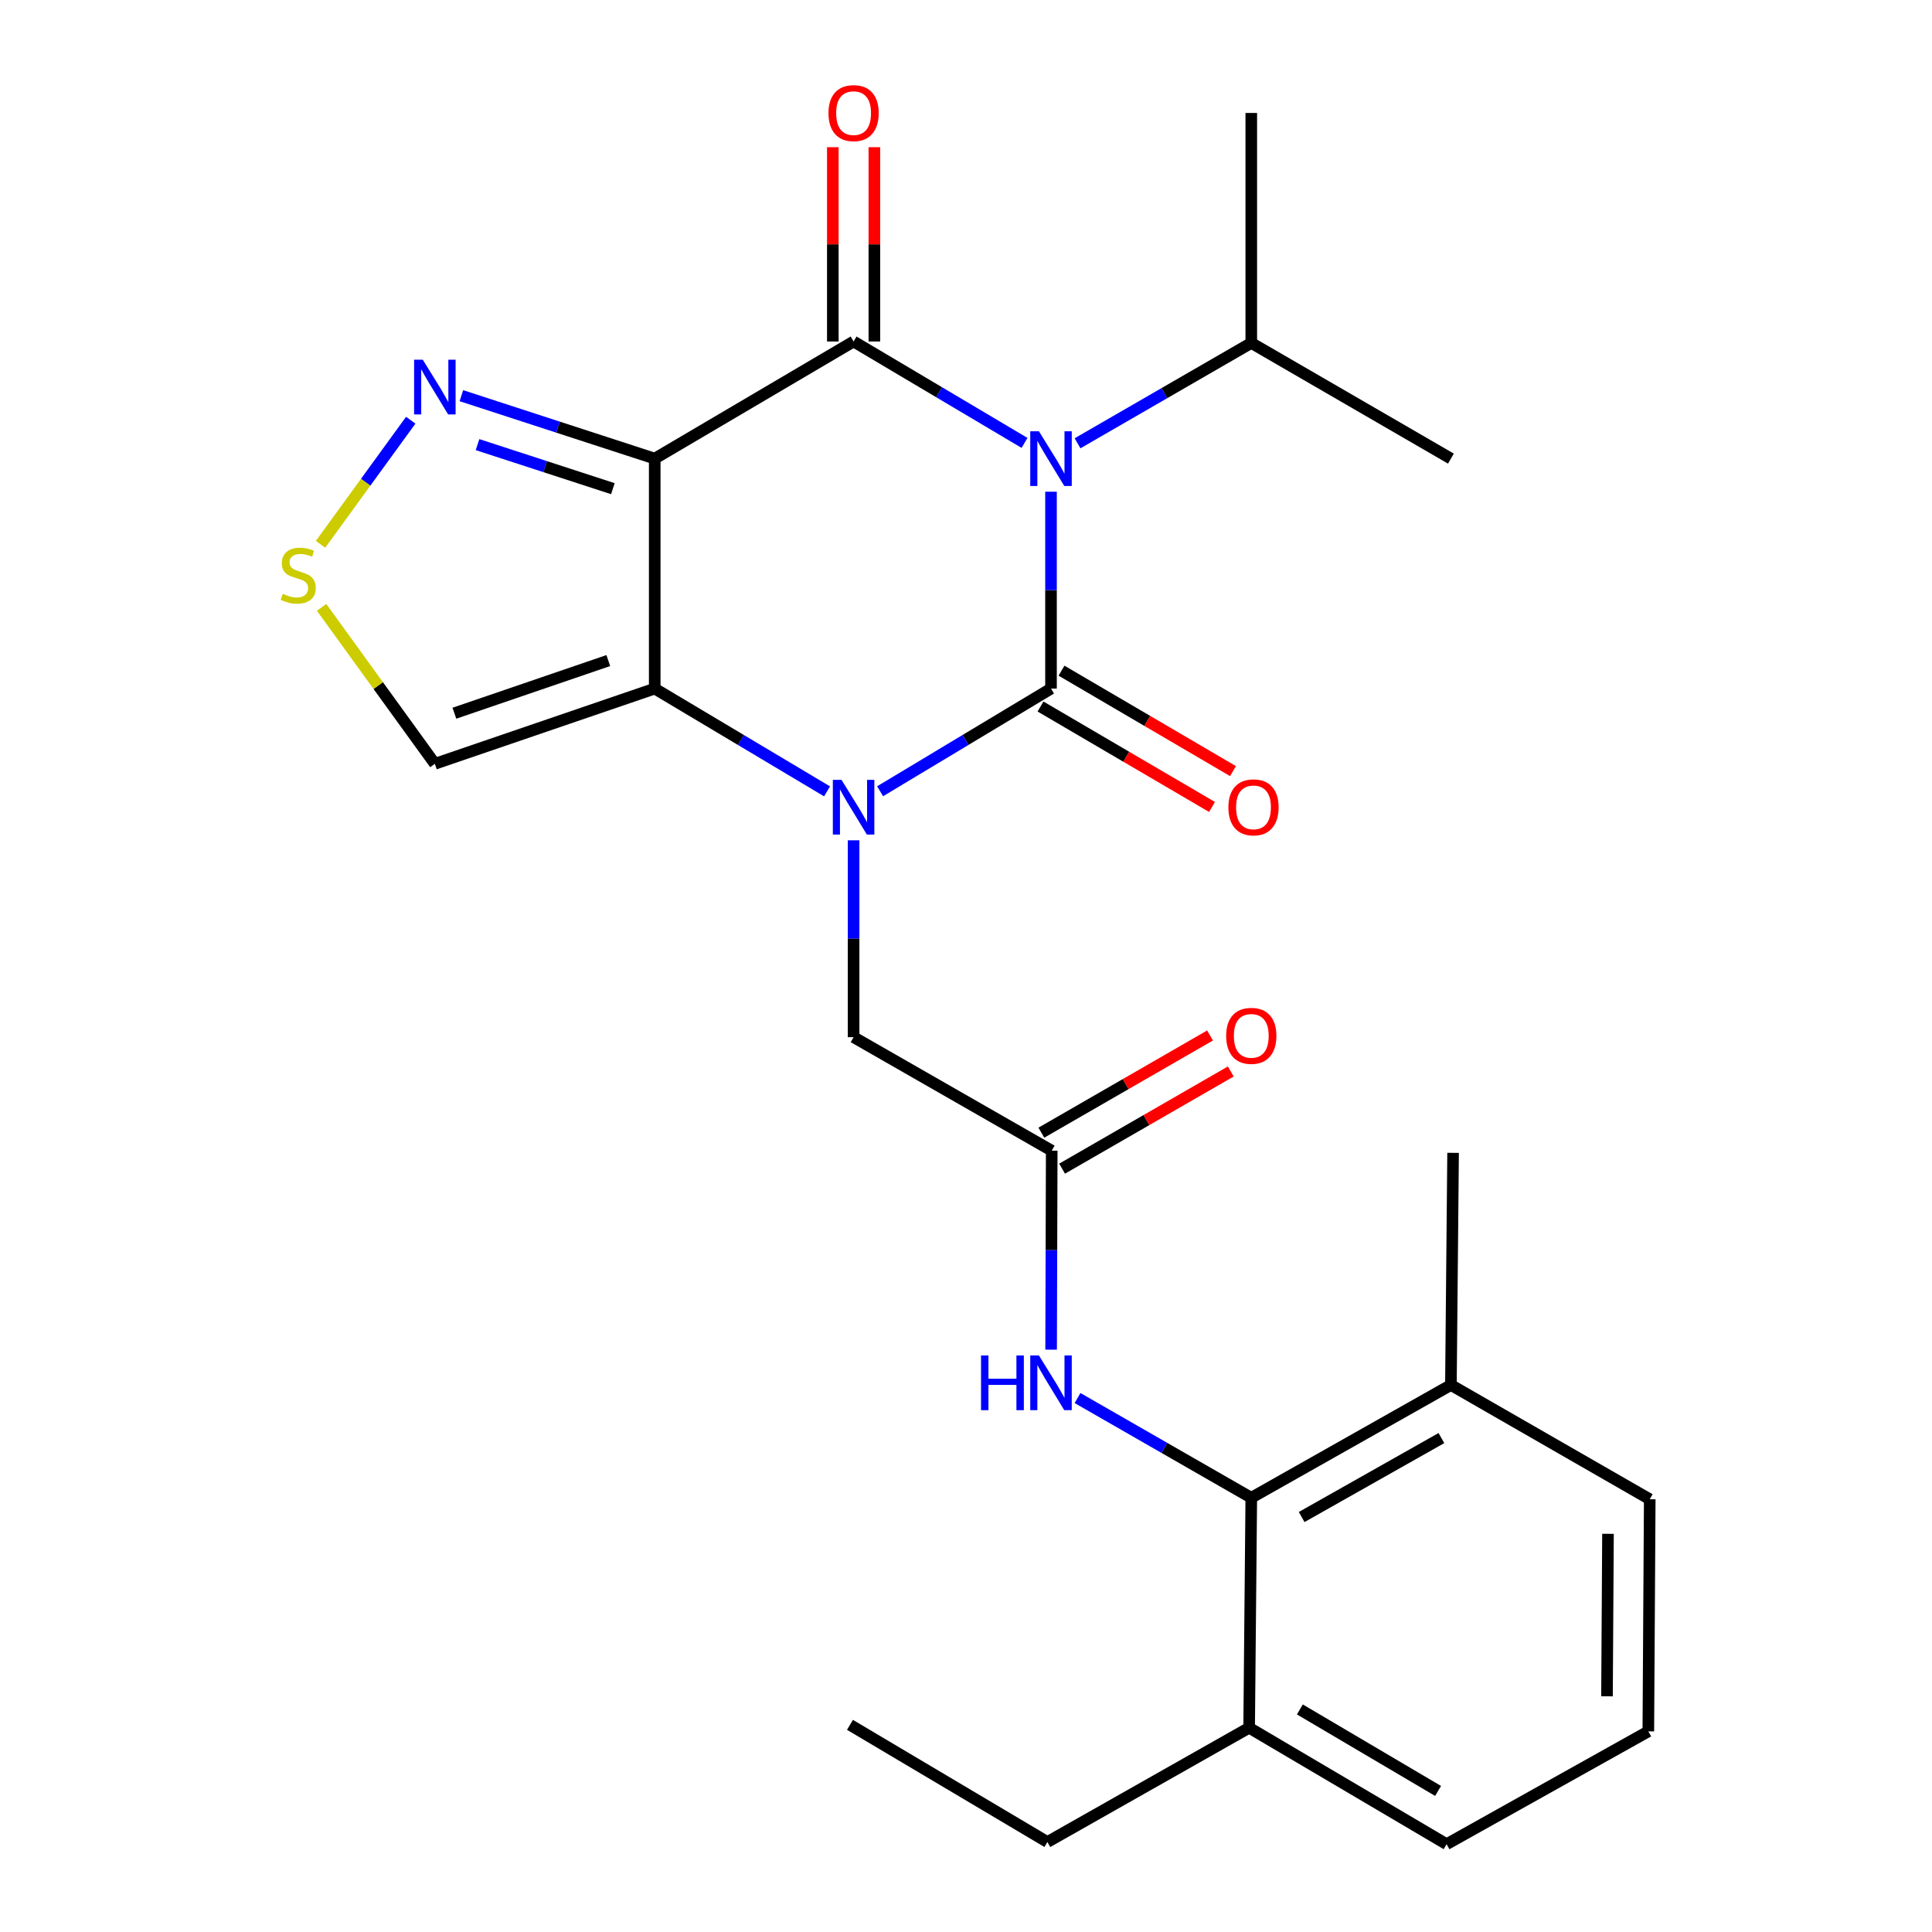 <?xml version='1.0' encoding='iso-8859-1'?>
<svg version='1.1' baseProfile='full'
              xmlns='http://www.w3.org/2000/svg'
                      xmlns:rdkit='http://www.rdkit.org/xml'
                      xmlns:xlink='http://www.w3.org/1999/xlink'
                  xml:space='preserve'
width='1000px' height='1000px' viewBox='0 0 1000 1000'>
<!-- END OF HEADER -->
<rect style='opacity:1.0;fill:#FFFFFF;stroke:none' width='1000' height='1000' x='0' y='0'> </rect>
<path class='bond-0' d='M 544,356.413 L 544,305.463' style='fill:none;fill-rule:evenodd;stroke:#000000;stroke-width:6px;stroke-linecap:butt;stroke-linejoin:miter;stroke-opacity:1' />
<path class='bond-0' d='M 544,305.463 L 544,254.513' style='fill:none;fill-rule:evenodd;stroke:#0000FF;stroke-width:6px;stroke-linecap:butt;stroke-linejoin:miter;stroke-opacity:1' />
<path class='bond-1' d='M 544,356.413 L 499.77,382.986' style='fill:none;fill-rule:evenodd;stroke:#000000;stroke-width:6px;stroke-linecap:butt;stroke-linejoin:miter;stroke-opacity:1' />
<path class='bond-1' d='M 499.77,382.986 L 455.539,409.558' style='fill:none;fill-rule:evenodd;stroke:#0000FF;stroke-width:6px;stroke-linecap:butt;stroke-linejoin:miter;stroke-opacity:1' />
<path class='bond-12' d='M 538.567,365.69 L 582.953,391.688' style='fill:none;fill-rule:evenodd;stroke:#000000;stroke-width:6px;stroke-linecap:butt;stroke-linejoin:miter;stroke-opacity:1' />
<path class='bond-12' d='M 582.953,391.688 L 627.34,417.685' style='fill:none;fill-rule:evenodd;stroke:#FF0000;stroke-width:6px;stroke-linecap:butt;stroke-linejoin:miter;stroke-opacity:1' />
<path class='bond-12' d='M 549.434,347.137 L 593.82,373.134' style='fill:none;fill-rule:evenodd;stroke:#000000;stroke-width:6px;stroke-linecap:butt;stroke-linejoin:miter;stroke-opacity:1' />
<path class='bond-12' d='M 593.82,373.134 L 638.207,399.131' style='fill:none;fill-rule:evenodd;stroke:#FF0000;stroke-width:6px;stroke-linecap:butt;stroke-linejoin:miter;stroke-opacity:1' />
<path class='bond-2' d='M 530.29,229.243 L 486.055,202.998' style='fill:none;fill-rule:evenodd;stroke:#0000FF;stroke-width:6px;stroke-linecap:butt;stroke-linejoin:miter;stroke-opacity:1' />
<path class='bond-2' d='M 486.055,202.998 L 441.819,176.754' style='fill:none;fill-rule:evenodd;stroke:#000000;stroke-width:6px;stroke-linecap:butt;stroke-linejoin:miter;stroke-opacity:1' />
<path class='bond-14' d='M 557.733,229.446 L 602.698,203.476' style='fill:none;fill-rule:evenodd;stroke:#0000FF;stroke-width:6px;stroke-linecap:butt;stroke-linejoin:miter;stroke-opacity:1' />
<path class='bond-14' d='M 602.698,203.476 L 647.663,177.506' style='fill:none;fill-rule:evenodd;stroke:#000000;stroke-width:6px;stroke-linecap:butt;stroke-linejoin:miter;stroke-opacity:1' />
<path class='bond-4' d='M 428.083,409.609 L 383.484,383.011' style='fill:none;fill-rule:evenodd;stroke:#0000FF;stroke-width:6px;stroke-linecap:butt;stroke-linejoin:miter;stroke-opacity:1' />
<path class='bond-4' d='M 383.484,383.011 L 338.885,356.413' style='fill:none;fill-rule:evenodd;stroke:#000000;stroke-width:6px;stroke-linecap:butt;stroke-linejoin:miter;stroke-opacity:1' />
<path class='bond-10' d='M 441.819,434.937 L 441.819,485.887' style='fill:none;fill-rule:evenodd;stroke:#0000FF;stroke-width:6px;stroke-linecap:butt;stroke-linejoin:miter;stroke-opacity:1' />
<path class='bond-10' d='M 441.819,485.887 L 441.819,536.837' style='fill:none;fill-rule:evenodd;stroke:#000000;stroke-width:6px;stroke-linecap:butt;stroke-linejoin:miter;stroke-opacity:1' />
<path class='bond-13' d='M 452.57,176.754 L 452.57,126.471' style='fill:none;fill-rule:evenodd;stroke:#000000;stroke-width:6px;stroke-linecap:butt;stroke-linejoin:miter;stroke-opacity:1' />
<path class='bond-13' d='M 452.57,126.471 L 452.57,76.187' style='fill:none;fill-rule:evenodd;stroke:#FF0000;stroke-width:6px;stroke-linecap:butt;stroke-linejoin:miter;stroke-opacity:1' />
<path class='bond-13' d='M 431.068,176.754 L 431.068,126.471' style='fill:none;fill-rule:evenodd;stroke:#000000;stroke-width:6px;stroke-linecap:butt;stroke-linejoin:miter;stroke-opacity:1' />
<path class='bond-13' d='M 431.068,126.471 L 431.068,76.187' style='fill:none;fill-rule:evenodd;stroke:#FF0000;stroke-width:6px;stroke-linecap:butt;stroke-linejoin:miter;stroke-opacity:1' />
<path class='bond-26' d='M 441.819,176.754 L 338.885,237.377' style='fill:none;fill-rule:evenodd;stroke:#000000;stroke-width:6px;stroke-linecap:butt;stroke-linejoin:miter;stroke-opacity:1' />
<path class='bond-3' d='M 338.885,237.377 L 338.885,356.413' style='fill:none;fill-rule:evenodd;stroke:#000000;stroke-width:6px;stroke-linecap:butt;stroke-linejoin:miter;stroke-opacity:1' />
<path class='bond-5' d='M 338.885,237.377 L 288.849,221.09' style='fill:none;fill-rule:evenodd;stroke:#000000;stroke-width:6px;stroke-linecap:butt;stroke-linejoin:miter;stroke-opacity:1' />
<path class='bond-5' d='M 288.849,221.09 L 238.813,204.804' style='fill:none;fill-rule:evenodd;stroke:#0000FF;stroke-width:6px;stroke-linecap:butt;stroke-linejoin:miter;stroke-opacity:1' />
<path class='bond-5' d='M 317.219,252.937 L 282.194,241.536' style='fill:none;fill-rule:evenodd;stroke:#000000;stroke-width:6px;stroke-linecap:butt;stroke-linejoin:miter;stroke-opacity:1' />
<path class='bond-5' d='M 282.194,241.536 L 247.169,230.136' style='fill:none;fill-rule:evenodd;stroke:#0000FF;stroke-width:6px;stroke-linecap:butt;stroke-linejoin:miter;stroke-opacity:1' />
<path class='bond-6' d='M 338.885,356.413 L 225.081,395.343' style='fill:none;fill-rule:evenodd;stroke:#000000;stroke-width:6px;stroke-linecap:butt;stroke-linejoin:miter;stroke-opacity:1' />
<path class='bond-6' d='M 314.855,341.908 L 235.192,369.16' style='fill:none;fill-rule:evenodd;stroke:#000000;stroke-width:6px;stroke-linecap:butt;stroke-linejoin:miter;stroke-opacity:1' />
<path class='bond-27' d='M 212.603,217.502 L 189.256,249.622' style='fill:none;fill-rule:evenodd;stroke:#0000FF;stroke-width:6px;stroke-linecap:butt;stroke-linejoin:miter;stroke-opacity:1' />
<path class='bond-27' d='M 189.256,249.622 L 165.909,281.742' style='fill:none;fill-rule:evenodd;stroke:#CCCC00;stroke-width:6px;stroke-linecap:butt;stroke-linejoin:miter;stroke-opacity:1' />
<path class='bond-7' d='M 225.081,395.343 L 195.764,354.847' style='fill:none;fill-rule:evenodd;stroke:#000000;stroke-width:6px;stroke-linecap:butt;stroke-linejoin:miter;stroke-opacity:1' />
<path class='bond-7' d='M 195.764,354.847 L 166.447,314.35' style='fill:none;fill-rule:evenodd;stroke:#CCCC00;stroke-width:6px;stroke-linecap:butt;stroke-linejoin:miter;stroke-opacity:1' />
<path class='bond-8' d='M 647.663,775.244 L 602.696,749.434' style='fill:none;fill-rule:evenodd;stroke:#000000;stroke-width:6px;stroke-linecap:butt;stroke-linejoin:miter;stroke-opacity:1' />
<path class='bond-8' d='M 602.696,749.434 L 557.728,723.624' style='fill:none;fill-rule:evenodd;stroke:#0000FF;stroke-width:6px;stroke-linecap:butt;stroke-linejoin:miter;stroke-opacity:1' />
<path class='bond-16' d='M 647.663,775.244 L 750.991,716.867' style='fill:none;fill-rule:evenodd;stroke:#000000;stroke-width:6px;stroke-linecap:butt;stroke-linejoin:miter;stroke-opacity:1' />
<path class='bond-16' d='M 673.739,785.208 L 746.068,744.344' style='fill:none;fill-rule:evenodd;stroke:#000000;stroke-width:6px;stroke-linecap:butt;stroke-linejoin:miter;stroke-opacity:1' />
<path class='bond-17' d='M 647.663,775.244 L 646.552,894.281' style='fill:none;fill-rule:evenodd;stroke:#000000;stroke-width:6px;stroke-linecap:butt;stroke-linejoin:miter;stroke-opacity:1' />
<path class='bond-9' d='M 544.371,595.585 L 441.819,536.837' style='fill:none;fill-rule:evenodd;stroke:#000000;stroke-width:6px;stroke-linecap:butt;stroke-linejoin:miter;stroke-opacity:1' />
<path class='bond-11' d='M 544.371,595.585 L 544.212,647.083' style='fill:none;fill-rule:evenodd;stroke:#000000;stroke-width:6px;stroke-linecap:butt;stroke-linejoin:miter;stroke-opacity:1' />
<path class='bond-11' d='M 544.212,647.083 L 544.053,698.58' style='fill:none;fill-rule:evenodd;stroke:#0000FF;stroke-width:6px;stroke-linecap:butt;stroke-linejoin:miter;stroke-opacity:1' />
<path class='bond-15' d='M 549.738,604.9 L 593.394,579.748' style='fill:none;fill-rule:evenodd;stroke:#000000;stroke-width:6px;stroke-linecap:butt;stroke-linejoin:miter;stroke-opacity:1' />
<path class='bond-15' d='M 593.394,579.748 L 637.05,554.595' style='fill:none;fill-rule:evenodd;stroke:#FF0000;stroke-width:6px;stroke-linecap:butt;stroke-linejoin:miter;stroke-opacity:1' />
<path class='bond-15' d='M 539.004,586.27 L 582.66,561.117' style='fill:none;fill-rule:evenodd;stroke:#000000;stroke-width:6px;stroke-linecap:butt;stroke-linejoin:miter;stroke-opacity:1' />
<path class='bond-15' d='M 582.66,561.117 L 626.316,535.964' style='fill:none;fill-rule:evenodd;stroke:#FF0000;stroke-width:6px;stroke-linecap:butt;stroke-linejoin:miter;stroke-opacity:1' />
<path class='bond-23' d='M 647.663,177.506 L 750.991,237.377' style='fill:none;fill-rule:evenodd;stroke:#000000;stroke-width:6px;stroke-linecap:butt;stroke-linejoin:miter;stroke-opacity:1' />
<path class='bond-24' d='M 647.663,177.506 L 647.663,58.47' style='fill:none;fill-rule:evenodd;stroke:#000000;stroke-width:6px;stroke-linecap:butt;stroke-linejoin:miter;stroke-opacity:1' />
<path class='bond-19' d='M 750.991,716.867 L 853.901,776.009' style='fill:none;fill-rule:evenodd;stroke:#000000;stroke-width:6px;stroke-linecap:butt;stroke-linejoin:miter;stroke-opacity:1' />
<path class='bond-22' d='M 750.991,716.867 L 752.114,596.708' style='fill:none;fill-rule:evenodd;stroke:#000000;stroke-width:6px;stroke-linecap:butt;stroke-linejoin:miter;stroke-opacity:1' />
<path class='bond-20' d='M 646.552,894.281 L 748.757,954.545' style='fill:none;fill-rule:evenodd;stroke:#000000;stroke-width:6px;stroke-linecap:butt;stroke-linejoin:miter;stroke-opacity:1' />
<path class='bond-20' d='M 672.804,884.799 L 744.348,926.984' style='fill:none;fill-rule:evenodd;stroke:#000000;stroke-width:6px;stroke-linecap:butt;stroke-linejoin:miter;stroke-opacity:1' />
<path class='bond-21' d='M 646.552,894.281 L 542.125,953.423' style='fill:none;fill-rule:evenodd;stroke:#000000;stroke-width:6px;stroke-linecap:butt;stroke-linejoin:miter;stroke-opacity:1' />
<path class='bond-18' d='M 853.172,896.156 L 748.757,954.545' style='fill:none;fill-rule:evenodd;stroke:#000000;stroke-width:6px;stroke-linecap:butt;stroke-linejoin:miter;stroke-opacity:1' />
<path class='bond-28' d='M 853.172,896.156 L 853.901,776.009' style='fill:none;fill-rule:evenodd;stroke:#000000;stroke-width:6px;stroke-linecap:butt;stroke-linejoin:miter;stroke-opacity:1' />
<path class='bond-28' d='M 831.78,878.004 L 832.29,793.901' style='fill:none;fill-rule:evenodd;stroke:#000000;stroke-width:6px;stroke-linecap:butt;stroke-linejoin:miter;stroke-opacity:1' />
<path class='bond-25' d='M 542.125,953.423 L 439.944,892.776' style='fill:none;fill-rule:evenodd;stroke:#000000;stroke-width:6px;stroke-linecap:butt;stroke-linejoin:miter;stroke-opacity:1' />
<path  class='atom-1' d='M 537.74 223.217
L 547.02 238.217
Q 547.94 239.697, 549.42 242.377
Q 550.9 245.057, 550.98 245.217
L 550.98 223.217
L 554.74 223.217
L 554.74 251.537
L 550.86 251.537
L 540.9 235.137
Q 539.74 233.217, 538.5 231.017
Q 537.3 228.817, 536.94 228.137
L 536.94 251.537
L 533.26 251.537
L 533.26 223.217
L 537.74 223.217
' fill='#0000FF'/>
<path  class='atom-2' d='M 435.559 403.641
L 444.839 418.641
Q 445.759 420.121, 447.239 422.801
Q 448.719 425.481, 448.799 425.641
L 448.799 403.641
L 452.559 403.641
L 452.559 431.961
L 448.679 431.961
L 438.719 415.561
Q 437.559 413.641, 436.319 411.441
Q 435.119 409.241, 434.759 408.561
L 434.759 431.961
L 431.079 431.961
L 431.079 403.641
L 435.559 403.641
' fill='#0000FF'/>
<path  class='atom-6' d='M 218.821 186.174
L 228.101 201.174
Q 229.021 202.654, 230.501 205.334
Q 231.981 208.014, 232.061 208.174
L 232.061 186.174
L 235.821 186.174
L 235.821 214.494
L 231.941 214.494
L 221.981 198.094
Q 220.821 196.174, 219.581 193.974
Q 218.381 191.774, 218.021 191.094
L 218.021 214.494
L 214.341 214.494
L 214.341 186.174
L 218.821 186.174
' fill='#0000FF'/>
<path  class='atom-8' d='M 146.352 307.362
Q 146.672 307.482, 147.992 308.042
Q 149.312 308.602, 150.752 308.962
Q 152.232 309.282, 153.672 309.282
Q 156.352 309.282, 157.912 308.002
Q 159.472 306.682, 159.472 304.402
Q 159.472 302.842, 158.672 301.882
Q 157.912 300.922, 156.712 300.402
Q 155.512 299.882, 153.512 299.282
Q 150.992 298.522, 149.472 297.802
Q 147.992 297.082, 146.912 295.562
Q 145.872 294.042, 145.872 291.482
Q 145.872 287.922, 148.272 285.722
Q 150.712 283.522, 155.512 283.522
Q 158.792 283.522, 162.512 285.082
L 161.592 288.162
Q 158.192 286.762, 155.632 286.762
Q 152.872 286.762, 151.352 287.922
Q 149.832 289.042, 149.872 291.002
Q 149.872 292.522, 150.632 293.442
Q 151.432 294.362, 152.552 294.882
Q 153.712 295.402, 155.632 296.002
Q 158.192 296.802, 159.712 297.602
Q 161.232 298.402, 162.312 300.042
Q 163.432 301.642, 163.432 304.402
Q 163.432 308.322, 160.792 310.442
Q 158.192 312.522, 153.832 312.522
Q 151.312 312.522, 149.392 311.962
Q 147.512 311.442, 145.272 310.522
L 146.352 307.362
' fill='#CCCC00'/>
<path  class='atom-12' d='M 507.78 701.584
L 511.62 701.584
L 511.62 713.624
L 526.1 713.624
L 526.1 701.584
L 529.94 701.584
L 529.94 729.904
L 526.1 729.904
L 526.1 716.824
L 511.62 716.824
L 511.62 729.904
L 507.78 729.904
L 507.78 701.584
' fill='#0000FF'/>
<path  class='atom-12' d='M 537.74 701.584
L 547.02 716.584
Q 547.94 718.064, 549.42 720.744
Q 550.9 723.424, 550.98 723.584
L 550.98 701.584
L 554.74 701.584
L 554.74 729.904
L 550.86 729.904
L 540.9 713.504
Q 539.74 711.584, 538.5 709.384
Q 537.3 707.184, 536.94 706.504
L 536.94 729.904
L 533.26 729.904
L 533.26 701.584
L 537.74 701.584
' fill='#0000FF'/>
<path  class='atom-13' d='M 635.81 417.881
Q 635.81 411.081, 639.17 407.281
Q 642.53 403.481, 648.81 403.481
Q 655.09 403.481, 658.45 407.281
Q 661.81 411.081, 661.81 417.881
Q 661.81 424.761, 658.41 428.681
Q 655.01 432.561, 648.81 432.561
Q 642.57 432.561, 639.17 428.681
Q 635.81 424.801, 635.81 417.881
M 648.81 429.361
Q 653.13 429.361, 655.45 426.481
Q 657.81 423.561, 657.81 417.881
Q 657.81 412.321, 655.45 409.521
Q 653.13 406.681, 648.81 406.681
Q 644.49 406.681, 642.13 409.481
Q 639.81 412.281, 639.81 417.881
Q 639.81 423.601, 642.13 426.481
Q 644.49 429.361, 648.81 429.361
' fill='#FF0000'/>
<path  class='atom-14' d='M 428.819 58.55
Q 428.819 51.75, 432.179 47.95
Q 435.539 44.15, 441.819 44.15
Q 448.099 44.15, 451.459 47.95
Q 454.819 51.75, 454.819 58.55
Q 454.819 65.43, 451.419 69.35
Q 448.019 73.23, 441.819 73.23
Q 435.579 73.23, 432.179 69.35
Q 428.819 65.47, 428.819 58.55
M 441.819 70.03
Q 446.139 70.03, 448.459 67.15
Q 450.819 64.23, 450.819 58.55
Q 450.819 52.99, 448.459 50.19
Q 446.139 47.35, 441.819 47.35
Q 437.499 47.35, 435.139 50.15
Q 432.819 52.95, 432.819 58.55
Q 432.819 64.27, 435.139 67.15
Q 437.499 70.03, 441.819 70.03
' fill='#FF0000'/>
<path  class='atom-16' d='M 634.663 536.153
Q 634.663 529.353, 638.023 525.553
Q 641.383 521.753, 647.663 521.753
Q 653.943 521.753, 657.303 525.553
Q 660.663 529.353, 660.663 536.153
Q 660.663 543.033, 657.263 546.953
Q 653.863 550.833, 647.663 550.833
Q 641.423 550.833, 638.023 546.953
Q 634.663 543.073, 634.663 536.153
M 647.663 547.633
Q 651.983 547.633, 654.303 544.753
Q 656.663 541.833, 656.663 536.153
Q 656.663 530.593, 654.303 527.793
Q 651.983 524.953, 647.663 524.953
Q 643.343 524.953, 640.983 527.753
Q 638.663 530.553, 638.663 536.153
Q 638.663 541.873, 640.983 544.753
Q 643.343 547.633, 647.663 547.633
' fill='#FF0000'/>
</svg>
